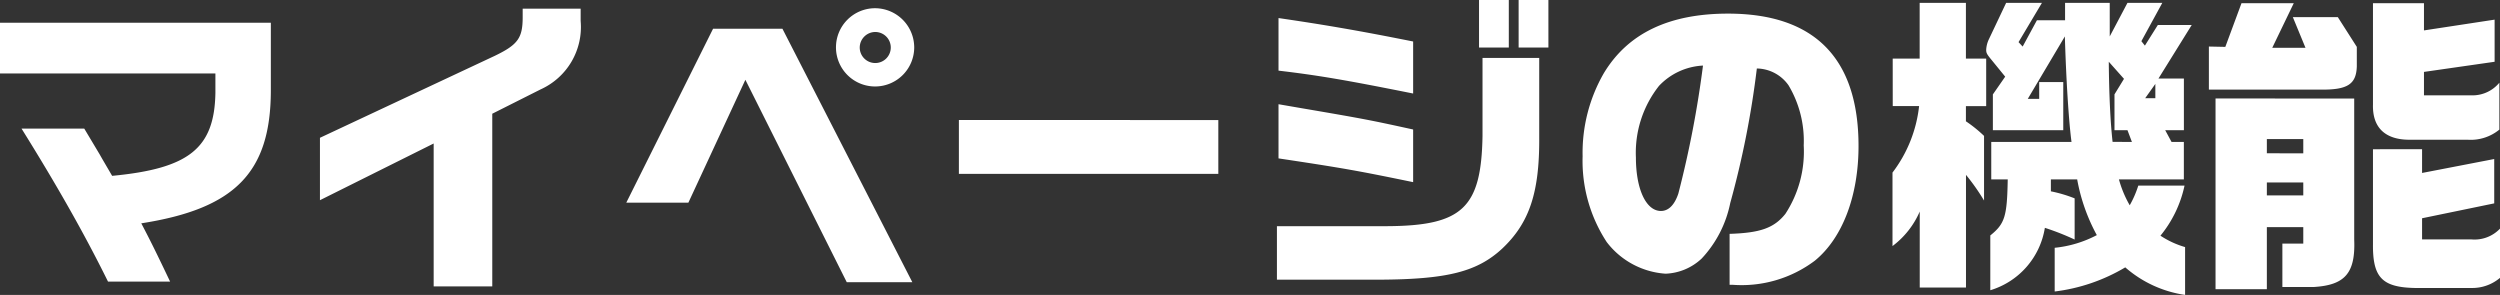 <svg xmlns="http://www.w3.org/2000/svg" width="142.056" height="16.758" viewBox="0 0 142.056 16.758"><rect x="0" y="0" width="142.056" height="16.758" fill="#333333" stroke="none"/><path id="パス_45733" data-name="パス 45733" d="M8.652,4.984h12.24v1.1c-.054,3.15-1.494,4.3-5.868,4.716-.45-.774-.54-.918-.7-1.206L13.44,8.116H9.876c1.908,3.06,3.51,5.85,4.914,8.694h3.528c-.738-1.548-1.08-2.25-1.638-3.312,5.31-.828,7.344-2.88,7.362-7.506V2.1H8.652Zm18.18,7.2,6.462-3.222V17.08h3.33V7.27l2.754-1.386A3.888,3.888,0,0,0,41.646,2v-.7H38.352V1.78c0,1.188-.27,1.566-1.584,2.2L26.832,8.638ZM58.422,1.276A2.223,2.223,0,1,0,60.6,3.49,2.232,2.232,0,0,0,58.422,1.276Zm-.054,1.35a.882.882,0,1,1-.864.882A.887.887,0,0,1,58.368,2.626Zm-14.13,9.7h3.528l3.24-6.984,5.76,11.5h3.726l-7.38-14.4H49.17Zm18.9-4.7v3.06H77.88V7.63ZM81.21,16.7h5.814c3.87-.018,5.562-.45,6.984-1.764,1.548-1.458,2.124-3.186,2.106-6.3V4.1H92.892V8.548c-.072,4.086-1.152,5.094-5.454,5.112H81.21ZM88.95,3.166c-3.06-.612-5.058-.954-7.65-1.332V4.822c2.3.27,3.942.558,7.65,1.3Zm0,5c-2.394-.522-2.628-.576-6.318-1.206L81.3,6.73V9.808c3.708.558,4.5.7,7.65,1.35ZM92.694.808v2.7h1.692V.808Zm2.25,2.7h1.692V.808H94.944ZM106.932,16.99h.162a6.918,6.918,0,0,0,4.68-1.368c1.566-1.278,2.484-3.672,2.484-6.516,0-4.986-2.5-7.524-7.416-7.524-3.348,0-5.688,1.116-7.056,3.384A9.049,9.049,0,0,0,98.58,9.682a8.421,8.421,0,0,0,1.368,4.878,4.589,4.589,0,0,0,3.348,1.8,3.16,3.16,0,0,0,2.052-.864,6.477,6.477,0,0,0,1.62-3.15A51.868,51.868,0,0,0,108.48,4.7a2.24,2.24,0,0,1,1.8.954,6.162,6.162,0,0,1,.864,3.42,6.461,6.461,0,0,1-1.044,3.888c-.648.81-1.44,1.08-3.168,1.134ZM105.42,4.534a58.74,58.74,0,0,1-1.4,7.272c-.216.648-.558.99-.99.99-.846,0-1.422-1.242-1.422-3.042a6.125,6.125,0,0,1,1.314-4.068A3.686,3.686,0,0,1,105.42,4.534Zm10.782,2.3H117.7a7.589,7.589,0,0,1-1.512,3.78v4.176a4.854,4.854,0,0,0,1.548-1.962v4.32h2.628V10.744a12.144,12.144,0,0,1,1.026,1.458V8.53A7.559,7.559,0,0,0,120.36,7.7V6.838h1.152v-2.7H120.36V.97h-2.628V4.138H116.2ZM122.646.97l-.99,2.088a1.584,1.584,0,0,0-.144.576c0,.18.036.252.288.558l.792.972-.7,1.008V8.206h4V5.47h-1.368v.954h-.648l2.106-3.546c.072,2.412.216,4.77.378,5.994H121.8V11h.936c-.036,2.106-.162,2.52-.99,3.186V17.3a4.433,4.433,0,0,0,3.1-3.546,14.293,14.293,0,0,1,1.692.666v-2.34a7.654,7.654,0,0,0-1.35-.4V11h1.494a10.485,10.485,0,0,0,1.116,3.168,6.516,6.516,0,0,1-2.394.72v2.484A10.247,10.247,0,0,0,129.414,16a6.6,6.6,0,0,0,3.4,1.566V14.848a5.083,5.083,0,0,1-1.4-.648,6.666,6.666,0,0,0,1.368-2.844h-2.628a5.679,5.679,0,0,1-.486,1.116A6.277,6.277,0,0,1,129.054,11h3.69V8.872h-.7l-.36-.666h1.062V5.272H131.3l1.89-3.042h-1.926L130.53,3.4l-.2-.252L131.52.97h-1.98l-1.008,1.908V.97h-2.538v.99h-1.6l-.81,1.494-.234-.252L124.68.97Zm6.048,7.9c-.126-1.134-.2-2.7-.216-4.554l.864.972-.54.882V8.206h.738l.252.666Zm1.854-2.484.576-.81v.81Zm3.618-2.934V5.9h6.354c1.53.018,2.016-.306,2.052-1.314V3.472l-1.08-1.692h-2.556l.72,1.746h-1.89L138.99.988h-2.97L135.1,3.472Zm.378,2.952V17.242h2.916V13.714h2.07v.936h-1.188v2.466h1.782c1.782-.108,2.376-.792,2.3-2.7V6.406Zm2.916,5.508v-.738h2.07v.738Zm0-2.394V8.71h2.07v.81ZM143.49.988v5.76c-.036,1.3.684,2,2.07,2h3.312a2.564,2.564,0,0,0,1.8-.576V5.506a1.972,1.972,0,0,1-1.494.72h-2.79V4.894l4.014-.576V1.924l-4.014.612V.988Zm0,8.3v5.4c-.018,1.89.522,2.448,2.394,2.484h3.24a2.43,2.43,0,0,0,1.584-.576V13.8a1.993,1.993,0,0,1-1.62.612H146.28V13.21l4.1-.846V9.844l-4.1.792V9.286Z" transform="translate(-8.652 -0.808)" fill="#fff"/></svg>